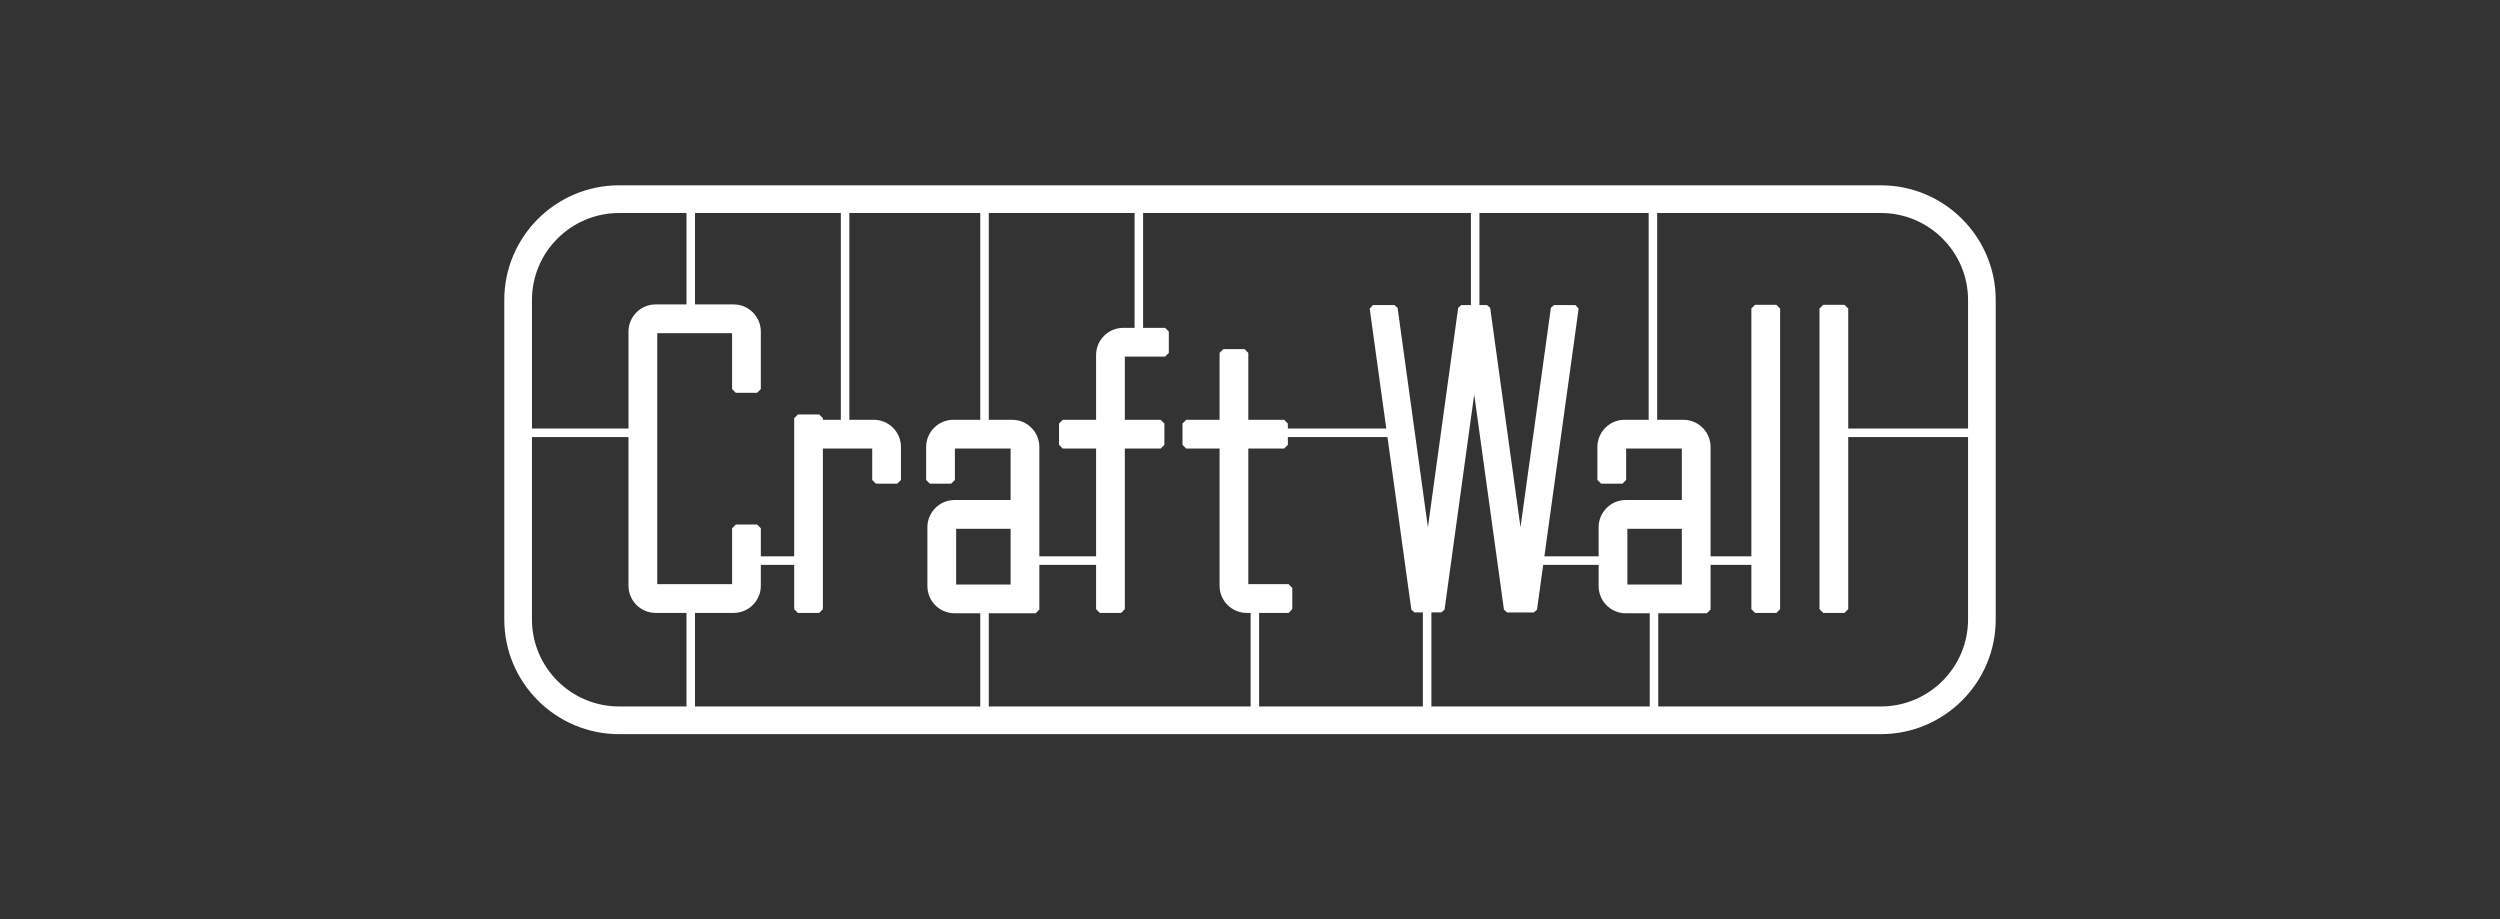 <?xml version="1.0" encoding="UTF-8"?> <svg xmlns="http://www.w3.org/2000/svg" viewBox="1298.5 2242 1403 516" width="1403" height="516"><rect x="1298.5" y="2242" width="1403" height="516" fill="#333333" stroke="none"/><path fill="white" stroke="none" fill-opacity="1" stroke-width="1" stroke-opacity="1" color="rgb(51, 51, 51)" font-size-adjust="none" id="tSvgd4aebe5764" title="Path 2" d="M 2354.086 2346 C 2118.031 2346 1881.975 2346 1645.92 2346 C 1610.398 2346 1581.5 2374.879 1581.5 2410.374 C 1581.5 2470.125 1581.5 2529.875 1581.5 2589.626 C 1581.5 2625.121 1610.398 2654 1645.92 2654 C 1881.973 2654 2118.027 2654 2354.08 2654 C 2389.602 2654 2418.5 2625.121 2418.5 2589.626 C 2418.5 2529.875 2418.5 2470.125 2418.5 2410.374C 2418.5 2374.879 2389.602 2346 2354.086 2346Z M 1760.322 2477.588 C 1760.322 2477.289 1760.322 2476.99 1760.322 2476.691 C 1759.625 2475.994 1758.928 2475.297 1758.231 2474.599 C 1754.249 2474.599 1750.267 2474.599 1746.285 2474.599 C 1745.588 2475.297 1744.891 2475.994 1744.194 2476.691 C 1744.194 2502.536 1744.194 2528.381 1744.194 2554.226 C 1737.957 2554.226 1731.719 2554.226 1725.481 2554.226 C 1725.481 2548.969 1725.481 2543.711 1725.481 2538.454 C 1724.784 2537.756 1724.087 2537.059 1723.39 2536.362 C 1719.408 2536.362 1715.426 2536.362 1711.444 2536.362 C 1710.747 2537.059 1710.05 2537.756 1709.353 2538.454 C 1709.353 2548.913 1709.353 2559.372 1709.353 2569.831 C 1695.349 2569.831 1681.344 2569.831 1667.339 2569.831 C 1667.339 2522.881 1667.339 2475.93 1667.339 2428.98 C 1681.342 2428.98 1695.345 2428.98 1709.348 2428.98 C 1709.348 2439.439 1709.348 2449.898 1709.348 2460.357 C 1710.044 2461.054 1710.741 2461.752 1711.438 2462.449 C 1715.42 2462.449 1719.402 2462.449 1723.384 2462.449 C 1724.081 2461.752 1724.778 2461.054 1725.475 2460.357 C 1725.475 2449.599 1725.475 2438.841 1725.475 2428.083 C 1725.475 2419.68 1718.642 2412.843 1710.243 2412.843 C 1703.01 2412.843 1695.777 2412.843 1688.543 2412.843 C 1688.543 2395.742 1688.543 2378.64 1688.543 2361.539 C 1715.82 2361.539 1743.097 2361.539 1770.374 2361.539 C 1770.374 2400.222 1770.374 2438.905 1770.374 2477.588C 1767.023 2477.588 1763.673 2477.588 1760.322 2477.588Z M 1710.243 2585.962 C 1718.642 2585.962 1725.475 2579.125 1725.475 2570.722 C 1725.475 2566.815 1725.475 2562.908 1725.475 2559.001 C 1731.713 2559.001 1737.951 2559.001 1744.188 2559.001 C 1744.188 2567.291 1744.188 2575.581 1744.188 2583.87 C 1744.885 2584.567 1745.582 2585.265 1746.279 2585.962 C 1750.261 2585.962 1754.243 2585.962 1758.225 2585.962 C 1758.922 2585.265 1759.619 2584.567 1760.316 2583.87 C 1760.316 2553.822 1760.316 2523.773 1760.316 2493.725 C 1769.54 2493.725 1778.765 2493.725 1787.989 2493.725 C 1787.989 2499.602 1787.989 2505.479 1787.989 2511.356 C 1788.686 2512.053 1789.383 2512.75 1790.079 2513.447 C 1794.062 2513.447 1798.044 2513.447 1802.026 2513.447 C 1802.722 2512.75 1803.419 2512.053 1804.116 2511.356 C 1804.116 2505.18 1804.116 2499.004 1804.116 2492.828 C 1804.116 2484.425 1797.283 2477.588 1788.885 2477.588 C 1784.306 2477.588 1779.726 2477.588 1775.147 2477.588 C 1775.147 2438.905 1775.147 2400.222 1775.147 2361.539 C 1799.636 2361.539 1824.126 2361.539 1848.616 2361.539 C 1848.616 2400.222 1848.616 2438.905 1848.616 2477.588 C 1843.574 2477.588 1838.533 2477.588 1833.492 2477.588 C 1825.094 2477.588 1818.26 2484.425 1818.26 2492.828 C 1818.26 2499.004 1818.26 2505.18 1818.26 2511.356 C 1818.957 2512.053 1819.654 2512.75 1820.351 2513.447 C 1824.333 2513.447 1828.315 2513.447 1832.297 2513.447 C 1832.994 2512.75 1833.691 2512.053 1834.388 2511.356 C 1834.388 2505.479 1834.388 2499.602 1834.388 2493.725 C 1844.807 2493.725 1855.226 2493.725 1865.645 2493.725 C 1865.645 2503.353 1865.645 2512.981 1865.645 2522.61 C 1855.16 2522.61 1844.675 2522.61 1834.191 2522.61 C 1825.792 2522.61 1818.959 2529.447 1818.959 2537.85 C 1818.959 2548.873 1818.959 2559.896 1818.959 2570.919 C 1818.959 2579.322 1825.781 2586.159 1834.161 2586.159 C 1838.981 2586.159 1843.801 2586.159 1848.622 2586.159 C 1848.622 2603.593 1848.622 2621.027 1848.622 2638.461 C 1795.262 2638.461 1741.903 2638.461 1688.543 2638.461 C 1688.543 2620.961 1688.543 2603.462 1688.543 2585.962C 1695.777 2585.962 1703.01 2585.962 1710.243 2585.962Z M 1928.858 2425.991 C 1920.46 2425.991 1913.626 2432.829 1913.626 2441.232 C 1913.626 2453.35 1913.626 2465.469 1913.626 2477.588 C 1907.389 2477.588 1901.151 2477.588 1894.913 2477.588 C 1894.216 2478.285 1893.519 2478.982 1892.822 2479.679 C 1892.822 2483.664 1892.822 2487.648 1892.822 2491.633 C 1893.519 2492.33 1894.216 2493.027 1894.913 2493.725 C 1901.151 2493.725 1907.389 2493.725 1913.626 2493.725 C 1913.626 2513.89 1913.626 2534.055 1913.626 2554.22 C 1903.01 2554.22 1892.394 2554.22 1881.778 2554.22 C 1881.778 2533.756 1881.778 2513.292 1881.778 2492.828 C 1881.778 2484.425 1874.945 2477.588 1866.547 2477.588 C 1862.164 2477.588 1857.782 2477.588 1853.4 2477.588 C 1853.4 2438.905 1853.4 2400.222 1853.4 2361.539 C 1880.677 2361.539 1907.954 2361.539 1935.231 2361.539 C 1935.231 2383.023 1935.231 2404.507 1935.231 2425.991C 1933.107 2425.991 1930.982 2425.991 1928.858 2425.991Z M 1865.651 2538.747 C 1865.651 2549.172 1865.651 2559.597 1865.651 2570.022 C 1855.465 2570.022 1845.279 2570.022 1835.093 2570.022 C 1835.093 2559.597 1835.093 2549.172 1835.093 2538.747C 1845.279 2538.747 1855.465 2538.747 1865.651 2538.747Z M 1853.4 2586.165 C 1862.162 2586.165 1870.925 2586.165 1879.687 2586.165 C 1880.384 2585.468 1881.081 2584.771 1881.778 2584.073 C 1881.778 2575.718 1881.778 2567.363 1881.778 2559.007 C 1892.394 2559.007 1903.01 2559.007 1913.626 2559.007 C 1913.626 2567.297 1913.626 2575.587 1913.626 2583.876 C 1914.323 2584.573 1915.02 2585.271 1915.717 2585.968 C 1919.699 2585.968 1923.681 2585.968 1927.663 2585.968 C 1928.36 2585.271 1929.057 2584.573 1929.754 2583.876 C 1929.754 2553.826 1929.754 2523.775 1929.754 2493.725 C 1936.457 2493.725 1943.161 2493.725 1949.865 2493.725 C 1950.562 2493.027 1951.259 2492.33 1951.956 2491.633 C 1951.956 2487.648 1951.956 2483.664 1951.956 2479.679 C 1951.259 2478.982 1950.562 2478.285 1949.865 2477.588 C 1943.161 2477.588 1936.457 2477.588 1929.754 2477.588 C 1929.754 2465.768 1929.754 2453.948 1929.754 2442.128 C 1937.286 2442.128 1944.818 2442.128 1952.35 2442.128 C 1953.047 2441.431 1953.744 2440.734 1954.44 2440.036 C 1954.44 2436.052 1954.44 2432.068 1954.44 2428.083 C 1953.744 2427.386 1953.047 2426.689 1952.35 2425.991 C 1948.236 2425.991 1944.123 2425.991 1940.009 2425.991 C 1940.009 2404.507 1940.009 2383.023 1940.009 2361.539 C 2001.333 2361.539 2062.656 2361.539 2123.98 2361.539 C 2123.98 2378.756 2123.98 2395.973 2123.98 2413.189 C 2122.188 2413.189 2120.396 2413.189 2118.604 2413.189 C 2118.013 2413.705 2117.422 2414.221 2116.83 2414.737 C 2111.166 2455.789 2105.501 2496.84 2099.837 2537.892 C 2094.164 2496.84 2088.492 2455.789 2082.82 2414.737 C 2082.228 2414.221 2081.637 2413.705 2081.046 2413.189 C 2077.014 2413.189 2072.982 2413.189 2068.95 2413.189 C 2068.359 2413.869 2067.767 2414.548 2067.176 2415.227 C 2070.278 2437.654 2073.38 2460.08 2076.482 2482.506 C 2058.071 2482.506 2039.66 2482.506 2021.249 2482.506 C 2021.249 2481.564 2021.249 2480.622 2021.249 2479.679 C 2020.552 2478.982 2019.855 2478.285 2019.159 2477.588 C 2012.455 2477.588 2005.751 2477.588 1999.047 2477.588 C 1999.047 2465.071 1999.047 2452.553 1999.047 2440.036 C 1998.35 2439.339 1997.654 2438.642 1996.957 2437.945 C 1992.975 2437.945 1988.993 2437.945 1985.011 2437.945 C 1984.314 2438.642 1983.617 2439.339 1982.92 2440.036 C 1982.92 2452.553 1982.92 2465.071 1982.92 2477.588 C 1976.682 2477.588 1970.444 2477.588 1964.206 2477.588 C 1963.51 2478.285 1962.813 2478.982 1962.116 2479.679 C 1962.116 2483.664 1962.116 2487.648 1962.116 2491.633 C 1962.813 2492.33 1963.51 2493.027 1964.206 2493.725 C 1970.444 2493.725 1976.682 2493.725 1982.92 2493.725 C 1982.92 2519.39 1982.92 2545.056 1982.92 2570.722 C 1982.92 2579.125 1989.753 2585.962 1998.151 2585.962 C 1998.88 2585.962 1999.609 2585.962 2000.337 2585.962 C 2000.337 2603.462 2000.337 2620.961 2000.337 2638.461 C 1951.358 2638.461 1902.379 2638.461 1853.4 2638.461C 1853.4 2621.029 1853.4 2603.597 1853.4 2586.165Z M 2005.116 2585.962 C 2010.625 2585.962 2016.134 2585.962 2021.643 2585.962 C 2022.34 2585.265 2023.037 2584.567 2023.734 2583.87 C 2023.734 2579.886 2023.734 2575.901 2023.734 2571.917 C 2023.037 2571.22 2022.34 2570.522 2021.643 2569.825 C 2014.111 2569.825 2006.579 2569.825 1999.047 2569.825 C 1999.047 2544.458 1999.047 2519.091 1999.047 2493.725 C 2005.751 2493.725 2012.455 2493.725 2019.159 2493.725 C 2019.855 2493.027 2020.552 2492.33 2021.249 2491.633 C 2021.249 2490.184 2021.249 2488.736 2021.249 2487.288 C 2039.881 2487.288 2058.513 2487.288 2077.145 2487.288 C 2081.611 2519.573 2086.077 2551.859 2090.543 2584.145 C 2091.134 2584.661 2091.725 2585.177 2092.317 2585.693 C 2093.882 2585.693 2095.447 2585.693 2097.012 2585.693 C 2097.012 2603.284 2097.012 2620.875 2097.012 2638.467 C 2066.38 2638.467 2035.748 2638.467 2005.116 2638.467C 2005.116 2620.965 2005.116 2603.464 2005.116 2585.962Z M 2101.796 2585.693 C 2103.666 2585.693 2105.535 2585.693 2107.405 2585.693 C 2107.996 2585.177 2108.587 2584.661 2109.179 2584.145 C 2114.728 2543.882 2120.277 2503.62 2125.826 2463.357 C 2131.389 2503.622 2136.951 2543.886 2142.514 2584.151 C 2143.106 2584.667 2143.697 2585.183 2144.288 2585.699 C 2149.29 2585.699 2154.291 2585.699 2159.293 2585.699 C 2159.884 2585.183 2160.475 2584.667 2161.067 2584.151 C 2162.225 2575.772 2163.384 2567.393 2164.543 2559.013 C 2174.914 2559.013 2185.286 2559.013 2195.657 2559.013 C 2195.657 2562.986 2195.657 2566.958 2195.657 2570.931 C 2195.657 2579.334 2202.478 2586.171 2210.858 2586.171 C 2215.348 2586.171 2219.838 2586.171 2224.327 2586.171 C 2224.327 2603.605 2224.327 2621.039 2224.327 2638.473 C 2183.484 2638.473 2142.64 2638.473 2101.796 2638.473C 2101.796 2620.879 2101.796 2603.286 2101.796 2585.693Z M 2242.348 2538.747 C 2242.348 2549.172 2242.348 2559.597 2242.348 2570.022 C 2232.16 2570.022 2221.972 2570.022 2211.784 2570.022 C 2211.784 2559.597 2211.784 2549.172 2211.784 2538.747C 2221.972 2538.747 2232.16 2538.747 2242.348 2538.747Z M 2210.189 2477.588 C 2201.791 2477.588 2194.958 2484.425 2194.958 2492.828 C 2194.958 2499.004 2194.958 2505.18 2194.958 2511.356 C 2195.655 2512.053 2196.352 2512.75 2197.048 2513.447 C 2201.031 2513.447 2205.013 2513.447 2208.995 2513.447 C 2209.691 2512.75 2210.388 2512.053 2211.085 2511.356 C 2211.085 2505.479 2211.085 2499.602 2211.085 2493.725 C 2221.504 2493.725 2231.923 2493.725 2242.342 2493.725 C 2242.342 2503.353 2242.342 2512.981 2242.342 2522.61 C 2231.856 2522.61 2221.369 2522.61 2210.882 2522.61 C 2202.484 2522.61 2195.651 2529.447 2195.651 2537.85 C 2195.651 2543.307 2195.651 2548.763 2195.651 2554.22 C 2185.501 2554.22 2175.35 2554.22 2165.2 2554.22 C 2171.609 2507.889 2178.018 2461.558 2184.427 2415.227 C 2183.836 2414.548 2183.245 2413.869 2182.653 2413.189 C 2178.647 2413.189 2174.642 2413.189 2170.636 2413.189 C 2170.044 2413.705 2169.453 2414.221 2168.862 2414.737 C 2163.175 2455.797 2157.489 2496.856 2151.802 2537.916 C 2146.128 2496.856 2140.454 2455.797 2134.779 2414.737 C 2134.188 2414.221 2133.597 2413.705 2133.005 2413.189 C 2131.59 2413.189 2130.174 2413.189 2128.758 2413.189 C 2128.758 2395.973 2128.758 2378.756 2128.758 2361.539 C 2160.416 2361.539 2192.073 2361.539 2223.73 2361.539 C 2223.73 2400.222 2223.73 2438.905 2223.73 2477.588C 2219.217 2477.588 2214.703 2477.588 2210.189 2477.588Z M 1645.92 2361.539 C 1658.535 2361.539 1671.15 2361.539 1683.765 2361.539 C 1683.765 2378.64 1683.765 2395.742 1683.765 2412.843 C 1677.991 2412.843 1672.217 2412.843 1666.443 2412.843 C 1658.045 2412.843 1651.212 2419.68 1651.212 2428.083 C 1651.212 2446.224 1651.212 2464.365 1651.212 2482.506 C 1633.153 2482.506 1615.094 2482.506 1597.036 2482.506 C 1597.036 2458.462 1597.036 2434.418 1597.036 2410.374C 1597.03 2383.45 1618.963 2361.539 1645.92 2361.539Z M 1597.03 2589.626 C 1597.03 2555.513 1597.03 2521.4 1597.03 2487.288 C 1615.089 2487.288 1633.147 2487.288 1651.206 2487.288 C 1651.206 2515.099 1651.206 2542.91 1651.206 2570.722 C 1651.206 2579.125 1658.039 2585.962 1666.437 2585.962 C 1672.211 2585.962 1677.985 2585.962 1683.759 2585.962 C 1683.759 2603.462 1683.759 2620.961 1683.759 2638.461 C 1671.144 2638.461 1658.529 2638.461 1645.914 2638.461C 1618.963 2638.461 1597.03 2616.55 1597.03 2589.626Z M 2354.086 2638.461 C 2312.426 2638.461 2270.766 2638.461 2229.106 2638.461 C 2229.106 2621.027 2229.106 2603.593 2229.106 2586.159 C 2238.199 2586.159 2247.292 2586.159 2256.385 2586.159 C 2257.082 2585.462 2257.779 2584.765 2258.476 2584.067 C 2258.476 2575.712 2258.476 2567.357 2258.476 2559.001 C 2266.107 2559.001 2273.739 2559.001 2281.37 2559.001 C 2281.37 2567.291 2281.37 2575.581 2281.37 2583.87 C 2282.067 2584.567 2282.764 2585.265 2283.461 2585.962 C 2287.443 2585.962 2291.425 2585.962 2295.407 2585.962 C 2296.104 2585.265 2296.801 2584.567 2297.498 2583.87 C 2297.498 2527.624 2297.498 2471.378 2297.498 2415.132 C 2296.801 2414.434 2296.104 2413.737 2295.407 2413.04 C 2291.425 2413.04 2287.443 2413.04 2283.461 2413.04 C 2282.764 2413.737 2282.067 2414.434 2281.37 2415.132 C 2281.37 2461.495 2281.37 2507.857 2281.37 2554.22 C 2273.739 2554.22 2266.107 2554.22 2258.476 2554.22 C 2258.476 2533.756 2258.476 2513.292 2258.476 2492.828 C 2258.476 2484.425 2251.642 2477.588 2243.244 2477.588 C 2238.332 2477.588 2233.42 2477.588 2228.509 2477.588 C 2228.509 2438.905 2228.509 2400.222 2228.509 2361.539 C 2270.368 2361.539 2312.227 2361.539 2354.086 2361.539 C 2381.043 2361.539 2402.976 2383.45 2402.976 2410.374 C 2402.976 2434.418 2402.976 2458.462 2402.976 2482.506 C 2380.559 2482.506 2358.142 2482.506 2335.725 2482.506 C 2335.725 2460.048 2335.725 2437.59 2335.725 2415.132 C 2335.028 2414.434 2334.331 2413.737 2333.635 2413.04 C 2329.653 2413.04 2325.671 2413.04 2321.688 2413.04 C 2320.992 2413.737 2320.295 2414.434 2319.598 2415.132 C 2319.598 2471.378 2319.598 2527.624 2319.598 2583.87 C 2320.295 2584.567 2320.992 2585.265 2321.688 2585.962 C 2325.671 2585.962 2329.653 2585.962 2333.635 2585.962 C 2334.331 2585.265 2335.028 2584.567 2335.725 2583.87 C 2335.725 2551.676 2335.725 2519.482 2335.725 2487.288 C 2358.14 2487.288 2380.555 2487.288 2402.97 2487.288 C 2402.97 2521.4 2402.97 2555.513 2402.97 2589.626C 2402.97 2616.55 2381.043 2638.461 2354.086 2638.461Z" style=""></path><defs> </defs></svg> 